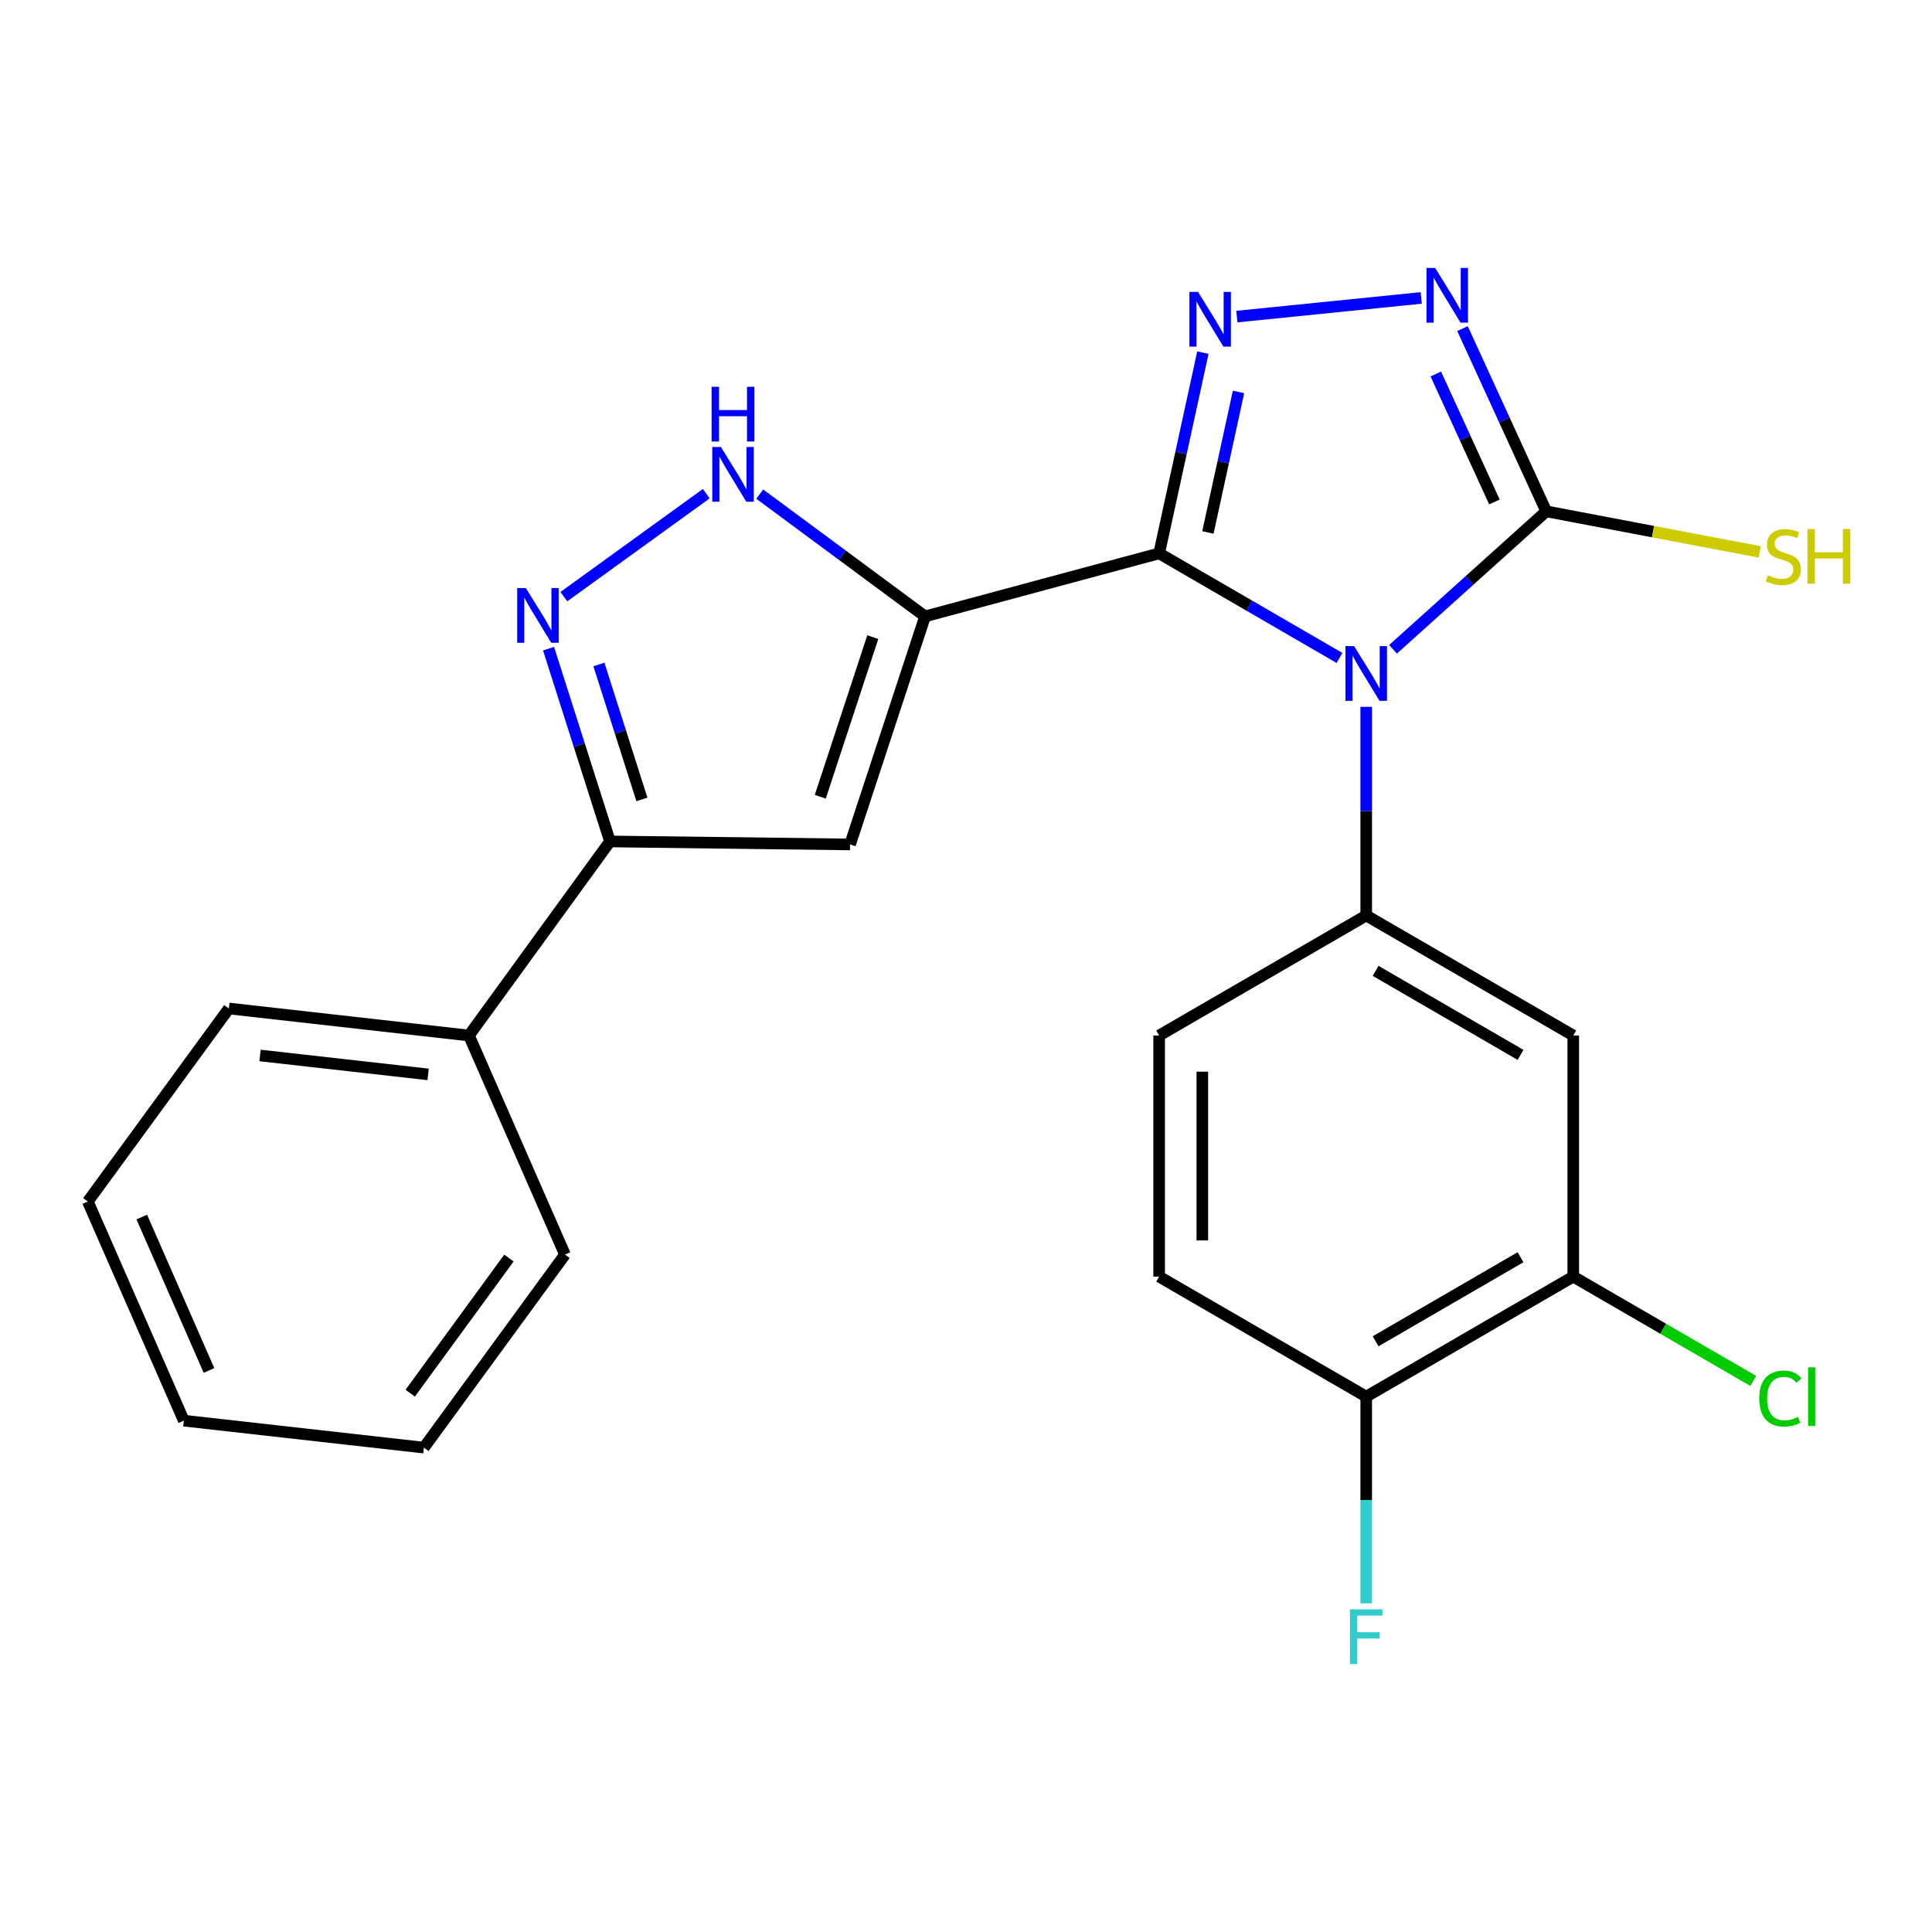 <?xml version='1.0' encoding='iso-8859-1'?>
<svg version='1.1' baseProfile='full'
              xmlns='http://www.w3.org/2000/svg'
                      xmlns:rdkit='http://www.rdkit.org/xml'
                      xmlns:xlink='http://www.w3.org/1999/xlink'
                  xml:space='preserve'
width='1000px' height='1000px' viewBox='0 0 1000 1000'>
<!-- END OF HEADER -->
<rect style='opacity:1.0;fill:#FFFFFF;stroke:none' width='1000' height='1000' x='0' y='0'> </rect>
<path class='bond-0' d='M 693.314,340.554 L 646.642,313.486' style='fill:none;fill-rule:evenodd;stroke:#0000FF;stroke-width:6px;stroke-linecap:butt;stroke-linejoin:miter;stroke-opacity:1' />
<path class='bond-0' d='M 646.642,313.486 L 599.97,286.418' style='fill:none;fill-rule:evenodd;stroke:#000000;stroke-width:6px;stroke-linecap:butt;stroke-linejoin:miter;stroke-opacity:1' />
<path class='bond-3' d='M 721.027,336.085 L 760.682,300.378' style='fill:none;fill-rule:evenodd;stroke:#0000FF;stroke-width:6px;stroke-linecap:butt;stroke-linejoin:miter;stroke-opacity:1' />
<path class='bond-3' d='M 760.682,300.378 L 800.337,264.671' style='fill:none;fill-rule:evenodd;stroke:#000000;stroke-width:6px;stroke-linecap:butt;stroke-linejoin:miter;stroke-opacity:1' />
<path class='bond-6' d='M 707.152,365.871 L 707.152,419.864' style='fill:none;fill-rule:evenodd;stroke:#0000FF;stroke-width:6px;stroke-linecap:butt;stroke-linejoin:miter;stroke-opacity:1' />
<path class='bond-6' d='M 707.152,419.864 L 707.152,473.857' style='fill:none;fill-rule:evenodd;stroke:#000000;stroke-width:6px;stroke-linecap:butt;stroke-linejoin:miter;stroke-opacity:1' />
<path class='bond-1' d='M 599.97,286.418 L 478.815,319.045' style='fill:none;fill-rule:evenodd;stroke:#000000;stroke-width:6px;stroke-linecap:butt;stroke-linejoin:miter;stroke-opacity:1' />
<path class='bond-2' d='M 599.97,286.418 L 611.291,234.471' style='fill:none;fill-rule:evenodd;stroke:#000000;stroke-width:6px;stroke-linecap:butt;stroke-linejoin:miter;stroke-opacity:1' />
<path class='bond-2' d='M 611.291,234.471 L 622.612,182.524' style='fill:none;fill-rule:evenodd;stroke:#0000FF;stroke-width:6px;stroke-linecap:butt;stroke-linejoin:miter;stroke-opacity:1' />
<path class='bond-2' d='M 625.209,275.595 L 633.134,239.232' style='fill:none;fill-rule:evenodd;stroke:#000000;stroke-width:6px;stroke-linecap:butt;stroke-linejoin:miter;stroke-opacity:1' />
<path class='bond-2' d='M 633.134,239.232 L 641.059,202.869' style='fill:none;fill-rule:evenodd;stroke:#0000FF;stroke-width:6px;stroke-linecap:butt;stroke-linejoin:miter;stroke-opacity:1' />
<path class='bond-5' d='M 478.815,319.045 L 439.991,437.082' style='fill:none;fill-rule:evenodd;stroke:#000000;stroke-width:6px;stroke-linecap:butt;stroke-linejoin:miter;stroke-opacity:1' />
<path class='bond-5' d='M 451.755,329.766 L 424.579,412.391' style='fill:none;fill-rule:evenodd;stroke:#000000;stroke-width:6px;stroke-linecap:butt;stroke-linejoin:miter;stroke-opacity:1' />
<path class='bond-7' d='M 478.815,319.045 L 436.027,287.397' style='fill:none;fill-rule:evenodd;stroke:#000000;stroke-width:6px;stroke-linecap:butt;stroke-linejoin:miter;stroke-opacity:1' />
<path class='bond-7' d='M 436.027,287.397 L 393.239,255.75' style='fill:none;fill-rule:evenodd;stroke:#0000FF;stroke-width:6px;stroke-linecap:butt;stroke-linejoin:miter;stroke-opacity:1' />
<path class='bond-24' d='M 640.198,163.865 L 735.617,154.208' style='fill:none;fill-rule:evenodd;stroke:#0000FF;stroke-width:6px;stroke-linecap:butt;stroke-linejoin:miter;stroke-opacity:1' />
<path class='bond-4' d='M 800.337,264.671 L 778.664,217.376' style='fill:none;fill-rule:evenodd;stroke:#000000;stroke-width:6px;stroke-linecap:butt;stroke-linejoin:miter;stroke-opacity:1' />
<path class='bond-4' d='M 778.664,217.376 L 756.991,170.08' style='fill:none;fill-rule:evenodd;stroke:#0000FF;stroke-width:6px;stroke-linecap:butt;stroke-linejoin:miter;stroke-opacity:1' />
<path class='bond-4' d='M 773.512,259.796 L 758.34,226.688' style='fill:none;fill-rule:evenodd;stroke:#000000;stroke-width:6px;stroke-linecap:butt;stroke-linejoin:miter;stroke-opacity:1' />
<path class='bond-4' d='M 758.34,226.688 L 743.169,193.581' style='fill:none;fill-rule:evenodd;stroke:#0000FF;stroke-width:6px;stroke-linecap:butt;stroke-linejoin:miter;stroke-opacity:1' />
<path class='bond-14' d='M 800.337,264.671 L 855.595,275.168' style='fill:none;fill-rule:evenodd;stroke:#000000;stroke-width:6px;stroke-linecap:butt;stroke-linejoin:miter;stroke-opacity:1' />
<path class='bond-14' d='M 855.595,275.168 L 910.853,285.665' style='fill:none;fill-rule:evenodd;stroke:#CCCC00;stroke-width:6px;stroke-linecap:butt;stroke-linejoin:miter;stroke-opacity:1' />
<path class='bond-9' d='M 439.991,437.082 L 315.72,435.529' style='fill:none;fill-rule:evenodd;stroke:#000000;stroke-width:6px;stroke-linecap:butt;stroke-linejoin:miter;stroke-opacity:1' />
<path class='bond-10' d='M 707.152,473.857 L 814.309,535.98' style='fill:none;fill-rule:evenodd;stroke:#000000;stroke-width:6px;stroke-linecap:butt;stroke-linejoin:miter;stroke-opacity:1' />
<path class='bond-10' d='M 712.013,502.515 L 787.023,546.002' style='fill:none;fill-rule:evenodd;stroke:#000000;stroke-width:6px;stroke-linecap:butt;stroke-linejoin:miter;stroke-opacity:1' />
<path class='bond-12' d='M 707.152,473.857 L 599.97,535.98' style='fill:none;fill-rule:evenodd;stroke:#000000;stroke-width:6px;stroke-linecap:butt;stroke-linejoin:miter;stroke-opacity:1' />
<path class='bond-8' d='M 365.553,255.537 L 291.863,308.815' style='fill:none;fill-rule:evenodd;stroke:#0000FF;stroke-width:6px;stroke-linecap:butt;stroke-linejoin:miter;stroke-opacity:1' />
<path class='bond-26' d='M 283.926,335.753 L 299.823,385.641' style='fill:none;fill-rule:evenodd;stroke:#0000FF;stroke-width:6px;stroke-linecap:butt;stroke-linejoin:miter;stroke-opacity:1' />
<path class='bond-26' d='M 299.823,385.641 L 315.72,435.529' style='fill:none;fill-rule:evenodd;stroke:#000000;stroke-width:6px;stroke-linecap:butt;stroke-linejoin:miter;stroke-opacity:1' />
<path class='bond-26' d='M 309.995,343.932 L 321.123,378.854' style='fill:none;fill-rule:evenodd;stroke:#0000FF;stroke-width:6px;stroke-linecap:butt;stroke-linejoin:miter;stroke-opacity:1' />
<path class='bond-26' d='M 321.123,378.854 L 332.251,413.776' style='fill:none;fill-rule:evenodd;stroke:#000000;stroke-width:6px;stroke-linecap:butt;stroke-linejoin:miter;stroke-opacity:1' />
<path class='bond-15' d='M 315.72,435.529 L 242.729,535.98' style='fill:none;fill-rule:evenodd;stroke:#000000;stroke-width:6px;stroke-linecap:butt;stroke-linejoin:miter;stroke-opacity:1' />
<path class='bond-11' d='M 814.309,535.98 L 814.309,660.773' style='fill:none;fill-rule:evenodd;stroke:#000000;stroke-width:6px;stroke-linecap:butt;stroke-linejoin:miter;stroke-opacity:1' />
<path class='bond-17' d='M 814.309,660.773 L 860.897,687.773' style='fill:none;fill-rule:evenodd;stroke:#000000;stroke-width:6px;stroke-linecap:butt;stroke-linejoin:miter;stroke-opacity:1' />
<path class='bond-17' d='M 860.897,687.773 L 907.486,714.773' style='fill:none;fill-rule:evenodd;stroke:#00CC00;stroke-width:6px;stroke-linecap:butt;stroke-linejoin:miter;stroke-opacity:1' />
<path class='bond-25' d='M 814.309,660.773 L 707.152,722.896' style='fill:none;fill-rule:evenodd;stroke:#000000;stroke-width:6px;stroke-linecap:butt;stroke-linejoin:miter;stroke-opacity:1' />
<path class='bond-25' d='M 787.023,650.751 L 712.013,694.238' style='fill:none;fill-rule:evenodd;stroke:#000000;stroke-width:6px;stroke-linecap:butt;stroke-linejoin:miter;stroke-opacity:1' />
<path class='bond-16' d='M 599.97,535.98 L 599.97,660.773' style='fill:none;fill-rule:evenodd;stroke:#000000;stroke-width:6px;stroke-linecap:butt;stroke-linejoin:miter;stroke-opacity:1' />
<path class='bond-16' d='M 622.325,554.699 L 622.325,642.054' style='fill:none;fill-rule:evenodd;stroke:#000000;stroke-width:6px;stroke-linecap:butt;stroke-linejoin:miter;stroke-opacity:1' />
<path class='bond-13' d='M 707.152,722.896 L 599.97,660.773' style='fill:none;fill-rule:evenodd;stroke:#000000;stroke-width:6px;stroke-linecap:butt;stroke-linejoin:miter;stroke-opacity:1' />
<path class='bond-18' d='M 707.152,722.896 L 707.152,776.393' style='fill:none;fill-rule:evenodd;stroke:#000000;stroke-width:6px;stroke-linecap:butt;stroke-linejoin:miter;stroke-opacity:1' />
<path class='bond-18' d='M 707.152,776.393 L 707.152,829.889' style='fill:none;fill-rule:evenodd;stroke:#33CCCC;stroke-width:6px;stroke-linecap:butt;stroke-linejoin:miter;stroke-opacity:1' />
<path class='bond-19' d='M 242.729,535.98 L 118.458,521.995' style='fill:none;fill-rule:evenodd;stroke:#000000;stroke-width:6px;stroke-linecap:butt;stroke-linejoin:miter;stroke-opacity:1' />
<path class='bond-19' d='M 221.588,556.097 L 134.598,546.308' style='fill:none;fill-rule:evenodd;stroke:#000000;stroke-width:6px;stroke-linecap:butt;stroke-linejoin:miter;stroke-opacity:1' />
<path class='bond-20' d='M 242.729,535.98 L 292.42,649.372' style='fill:none;fill-rule:evenodd;stroke:#000000;stroke-width:6px;stroke-linecap:butt;stroke-linejoin:miter;stroke-opacity:1' />
<path class='bond-22' d='M 118.458,521.995 L 45.455,621.912' style='fill:none;fill-rule:evenodd;stroke:#000000;stroke-width:6px;stroke-linecap:butt;stroke-linejoin:miter;stroke-opacity:1' />
<path class='bond-21' d='M 292.42,649.372 L 219.417,749.288' style='fill:none;fill-rule:evenodd;stroke:#000000;stroke-width:6px;stroke-linecap:butt;stroke-linejoin:miter;stroke-opacity:1' />
<path class='bond-21' d='M 263.419,651.171 L 212.317,721.112' style='fill:none;fill-rule:evenodd;stroke:#000000;stroke-width:6px;stroke-linecap:butt;stroke-linejoin:miter;stroke-opacity:1' />
<path class='bond-23' d='M 219.417,749.288 L 95.158,735.329' style='fill:none;fill-rule:evenodd;stroke:#000000;stroke-width:6px;stroke-linecap:butt;stroke-linejoin:miter;stroke-opacity:1' />
<path class='bond-27' d='M 45.455,621.912 L 95.158,735.329' style='fill:none;fill-rule:evenodd;stroke:#000000;stroke-width:6px;stroke-linecap:butt;stroke-linejoin:miter;stroke-opacity:1' />
<path class='bond-27' d='M 73.386,629.951 L 108.178,709.343' style='fill:none;fill-rule:evenodd;stroke:#000000;stroke-width:6px;stroke-linecap:butt;stroke-linejoin:miter;stroke-opacity:1' />
<path  class='atom-0' d='M 700.892 334.419
L 710.172 349.419
Q 711.092 350.899, 712.572 353.579
Q 714.052 356.259, 714.132 356.419
L 714.132 334.419
L 717.892 334.419
L 717.892 362.739
L 714.012 362.739
L 704.052 346.339
Q 702.892 344.419, 701.652 342.219
Q 700.452 340.019, 700.092 339.339
L 700.092 362.739
L 696.412 362.739
L 696.412 334.419
L 700.892 334.419
' fill='#0000FF'/>
<path  class='atom-3' d='M 620.114 151.104
L 629.394 166.104
Q 630.314 167.584, 631.794 170.264
Q 633.274 172.944, 633.354 173.104
L 633.354 151.104
L 637.114 151.104
L 637.114 179.424
L 633.234 179.424
L 623.274 163.024
Q 622.114 161.104, 620.874 158.904
Q 619.674 156.704, 619.314 156.024
L 619.314 179.424
L 615.634 179.424
L 615.634 151.104
L 620.114 151.104
' fill='#0000FF'/>
<path  class='atom-5' d='M 742.833 138.684
L 752.113 153.684
Q 753.033 155.164, 754.513 157.844
Q 755.993 160.524, 756.073 160.684
L 756.073 138.684
L 759.833 138.684
L 759.833 167.004
L 755.953 167.004
L 745.993 150.604
Q 744.833 148.684, 743.593 146.484
Q 742.393 144.284, 742.033 143.604
L 742.033 167.004
L 738.353 167.004
L 738.353 138.684
L 742.833 138.684
' fill='#0000FF'/>
<path  class='atom-8' d='M 373.148 231.36
L 382.428 246.36
Q 383.348 247.84, 384.828 250.52
Q 386.308 253.2, 386.388 253.36
L 386.388 231.36
L 390.148 231.36
L 390.148 259.68
L 386.268 259.68
L 376.308 243.28
Q 375.148 241.36, 373.908 239.16
Q 372.708 236.96, 372.348 236.28
L 372.348 259.68
L 368.668 259.68
L 368.668 231.36
L 373.148 231.36
' fill='#0000FF'/>
<path  class='atom-8' d='M 368.328 200.208
L 372.168 200.208
L 372.168 212.248
L 386.648 212.248
L 386.648 200.208
L 390.488 200.208
L 390.488 228.528
L 386.648 228.528
L 386.648 215.448
L 372.168 215.448
L 372.168 228.528
L 368.328 228.528
L 368.328 200.208
' fill='#0000FF'/>
<path  class='atom-9' d='M 272.176 304.363
L 281.456 319.363
Q 282.376 320.843, 283.856 323.523
Q 285.336 326.203, 285.416 326.363
L 285.416 304.363
L 289.176 304.363
L 289.176 332.683
L 285.296 332.683
L 275.336 316.283
Q 274.176 314.363, 272.936 312.163
Q 271.736 309.963, 271.376 309.283
L 271.376 332.683
L 267.696 332.683
L 267.696 304.363
L 272.176 304.363
' fill='#0000FF'/>
<path  class='atom-15' d='M 915.056 297.743
Q 915.376 297.863, 916.696 298.423
Q 918.016 298.983, 919.456 299.343
Q 920.936 299.663, 922.376 299.663
Q 925.056 299.663, 926.616 298.383
Q 928.176 297.063, 928.176 294.783
Q 928.176 293.223, 927.376 292.263
Q 926.616 291.303, 925.416 290.783
Q 924.216 290.263, 922.216 289.663
Q 919.696 288.903, 918.176 288.183
Q 916.696 287.463, 915.616 285.943
Q 914.576 284.423, 914.576 281.863
Q 914.576 278.303, 916.976 276.103
Q 919.416 273.903, 924.216 273.903
Q 927.496 273.903, 931.216 275.463
L 930.296 278.543
Q 926.896 277.143, 924.336 277.143
Q 921.576 277.143, 920.056 278.303
Q 918.536 279.423, 918.576 281.383
Q 918.576 282.903, 919.336 283.823
Q 920.136 284.743, 921.256 285.263
Q 922.416 285.783, 924.336 286.383
Q 926.896 287.183, 928.416 287.983
Q 929.936 288.783, 931.016 290.423
Q 932.136 292.023, 932.136 294.783
Q 932.136 298.703, 929.496 300.823
Q 926.896 302.903, 922.536 302.903
Q 920.016 302.903, 918.096 302.343
Q 916.216 301.823, 913.976 300.903
L 915.056 297.743
' fill='#CCCC00'/>
<path  class='atom-15' d='M 935.536 273.823
L 939.376 273.823
L 939.376 285.863
L 953.856 285.863
L 953.856 273.823
L 957.696 273.823
L 957.696 302.143
L 953.856 302.143
L 953.856 289.063
L 939.376 289.063
L 939.376 302.143
L 935.536 302.143
L 935.536 273.823
' fill='#CCCC00'/>
<path  class='atom-18' d='M 910.583 723.876
Q 910.583 716.836, 913.863 713.156
Q 917.183 709.436, 923.463 709.436
Q 929.303 709.436, 932.423 713.556
L 929.783 715.716
Q 927.503 712.716, 923.463 712.716
Q 919.183 712.716, 916.903 715.596
Q 914.663 718.436, 914.663 723.876
Q 914.663 729.476, 916.983 732.356
Q 919.343 735.236, 923.903 735.236
Q 927.023 735.236, 930.663 733.356
L 931.783 736.356
Q 930.303 737.316, 928.063 737.876
Q 925.823 738.436, 923.343 738.436
Q 917.183 738.436, 913.863 734.676
Q 910.583 730.916, 910.583 723.876
' fill='#00CC00'/>
<path  class='atom-18' d='M 935.863 707.716
L 939.543 707.716
L 939.543 738.076
L 935.863 738.076
L 935.863 707.716
' fill='#00CC00'/>
<path  class='atom-19' d='M 698.732 832.996
L 715.572 832.996
L 715.572 836.236
L 702.532 836.236
L 702.532 844.836
L 714.132 844.836
L 714.132 848.116
L 702.532 848.116
L 702.532 861.316
L 698.732 861.316
L 698.732 832.996
' fill='#33CCCC'/>
</svg>

